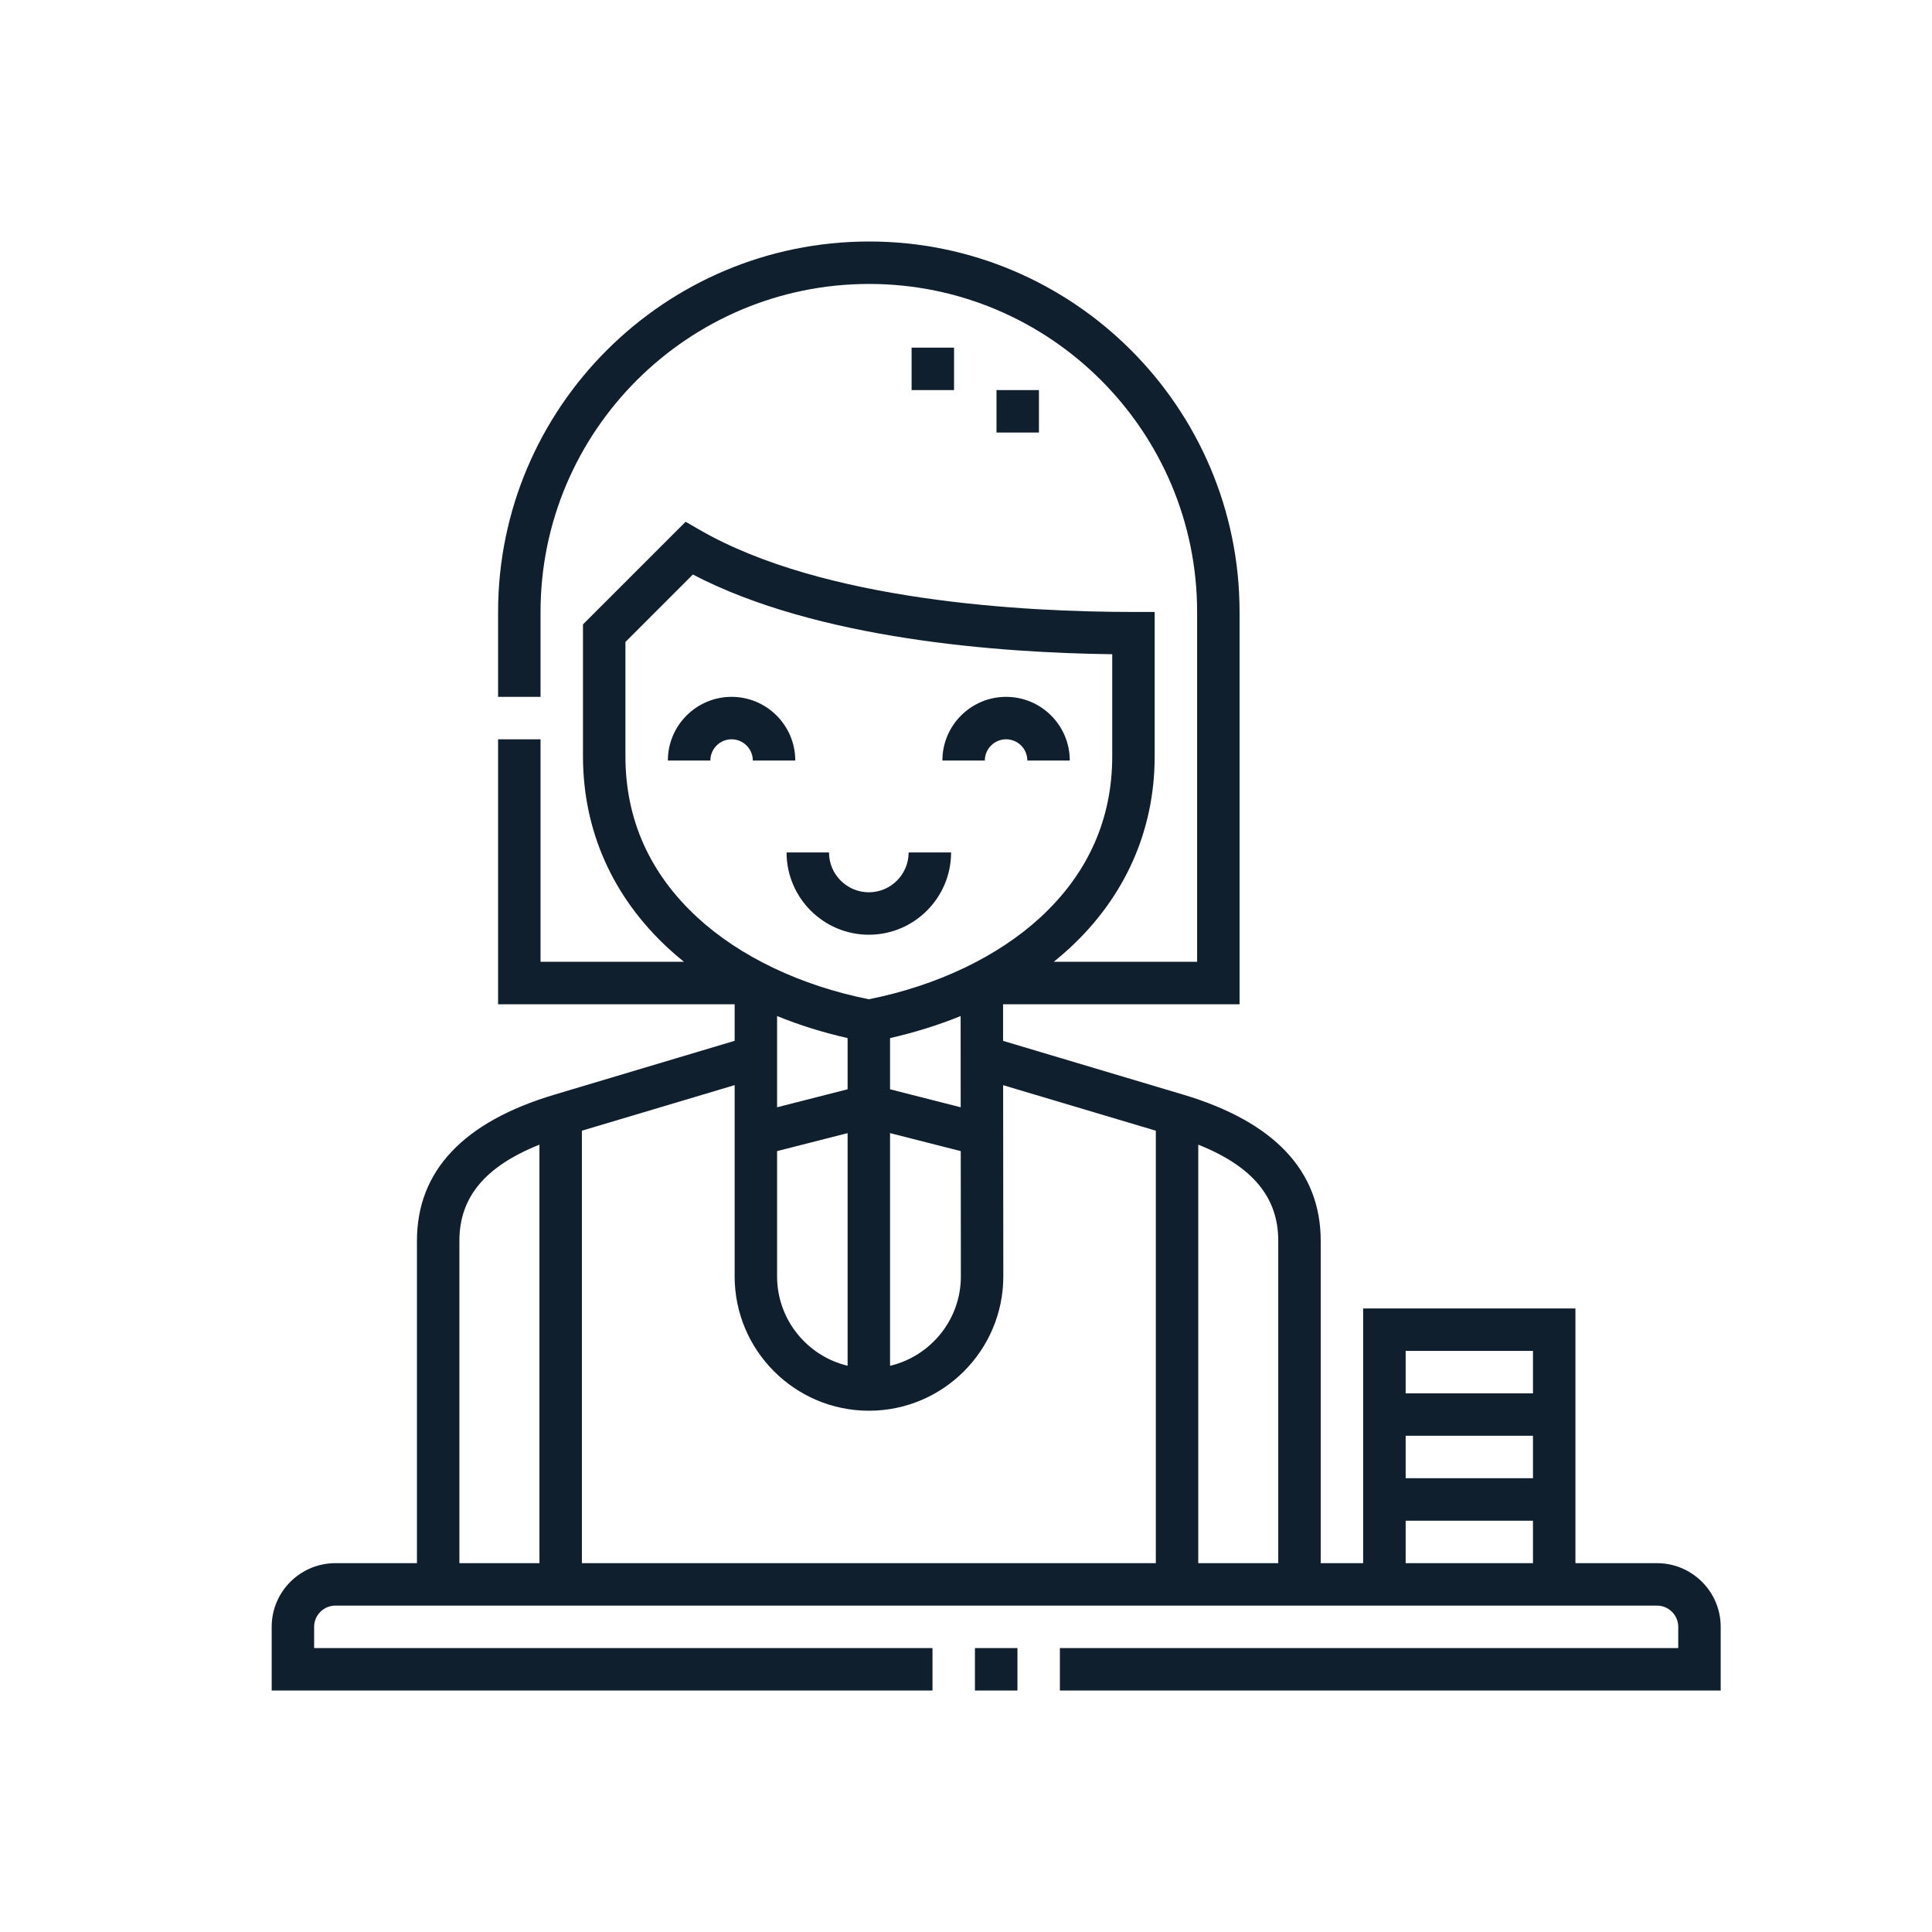 <?xml version="1.0" encoding="UTF-8"?>
<svg xmlns="http://www.w3.org/2000/svg" width="32" height="32" viewBox="0 0 32 32" fill="none">
  <g clip-path="url(#clip0_633_391)">
    <path d="M16.148 27.297H16.852V28H16.148V27.297Z" fill="#101F2E"></path>
    <path d="M27.445 25.891H26.094V21.672H22.578V25.891H21.875V20.551C21.875 19.396 21.108 18.581 19.596 18.13L16.614 17.24L16.614 16.634H20.531V10.136C20.531 6.752 17.779 4 14.396 4C11.007 4 8.25 6.752 8.25 10.136V11.542H8.953V10.136C8.953 7.14 11.395 4.703 14.396 4.703C17.391 4.703 19.828 7.14 19.828 10.136V15.93H17.454C17.542 15.859 17.627 15.786 17.709 15.711C18.636 14.856 19.125 13.755 19.125 12.526V10.136H18.773C16.97 10.136 13.638 9.959 11.59 8.777L11.356 8.642L9.656 10.342V12.526C9.656 13.755 10.146 14.856 11.072 15.71C11.154 15.786 11.24 15.859 11.328 15.93H8.953V12.245H8.25V16.634H12.168V17.239L9.186 18.13C7.673 18.581 6.906 19.396 6.906 20.551V25.891H5.555C4.973 25.891 4.5 26.364 4.5 26.945V28H15.445V27.297H5.203V26.945C5.203 26.752 5.361 26.594 5.555 26.594H27.445C27.639 26.594 27.797 26.752 27.797 26.945V27.297H17.555V28H28.5V26.945C28.5 26.364 28.027 25.891 27.445 25.891ZM25.391 24.484H23.282V23.781H25.391V24.484ZM25.391 22.375V23.078H23.282V22.375H25.391ZM23.282 25.188H25.391V25.891H23.282V25.188ZM21.172 20.551V25.891H19.847V18.959C20.748 19.319 21.172 19.832 21.172 20.551ZM14.039 18.042L12.871 18.34L12.871 16.829C13.239 16.979 13.629 17.101 14.039 17.194V18.042ZM14.039 18.768V22.621C13.37 22.461 12.871 21.858 12.871 21.141L12.871 19.066L14.039 18.768ZM14.742 18.768L15.913 19.066L15.915 21.141C15.915 21.86 15.413 22.463 14.742 22.622V18.768ZM15.912 18.34L14.742 18.042V17.194C15.152 17.101 15.543 16.978 15.911 16.829L15.912 18.34ZM10.359 12.526V10.633L11.476 9.516C13.537 10.592 16.563 10.813 18.422 10.836V12.526C18.422 13.568 18.022 14.465 17.233 15.194C16.528 15.844 15.521 16.325 14.391 16.551C13.26 16.325 12.253 15.844 11.549 15.194C10.759 14.465 10.359 13.568 10.359 12.526ZM12.168 21.141C12.168 22.368 13.166 23.366 14.393 23.366C15.62 23.366 16.618 22.368 16.618 21.14L16.615 17.974L19.144 18.728V25.891H9.638V18.728L12.168 17.973L12.168 21.141ZM7.609 20.551C7.609 19.832 8.033 19.319 8.935 18.959V25.891H7.609V20.551Z" fill="#101F2E"></path>
    <path d="M12.117 12.245C12.311 12.245 12.469 12.403 12.469 12.597H13.172C13.172 12.015 12.699 11.542 12.117 11.542C11.536 11.542 11.062 12.015 11.062 12.597H11.766C11.766 12.403 11.923 12.245 12.117 12.245Z" fill="#101F2E"></path>
    <path d="M16.664 12.245C16.858 12.245 17.016 12.403 17.016 12.597H17.719C17.719 12.015 17.246 11.542 16.664 11.542C16.082 11.542 15.609 12.015 15.609 12.597H16.312C16.312 12.403 16.47 12.245 16.664 12.245Z" fill="#101F2E"></path>
    <path d="M14.391 15.482C15.142 15.482 15.753 14.87 15.753 14.119H15.05C15.05 14.483 14.754 14.779 14.391 14.779C14.027 14.779 13.731 14.483 13.731 14.119H13.028C13.028 14.87 13.639 15.482 14.391 15.482Z" fill="#101F2E"></path>
    <path d="M15.099 5.758H15.802V6.461H15.099V5.758Z" fill="#101F2E"></path>
    <path d="M16.505 6.461H17.208V7.164H16.505V6.461Z" fill="#101F2E"></path>
  </g>
  <defs>
    <clipPath id="clip0_633_391">
      <rect width="24" height="24" fill="white" transform="translate(4.5 4)"></rect>
    </clipPath>
  </defs>
</svg>
